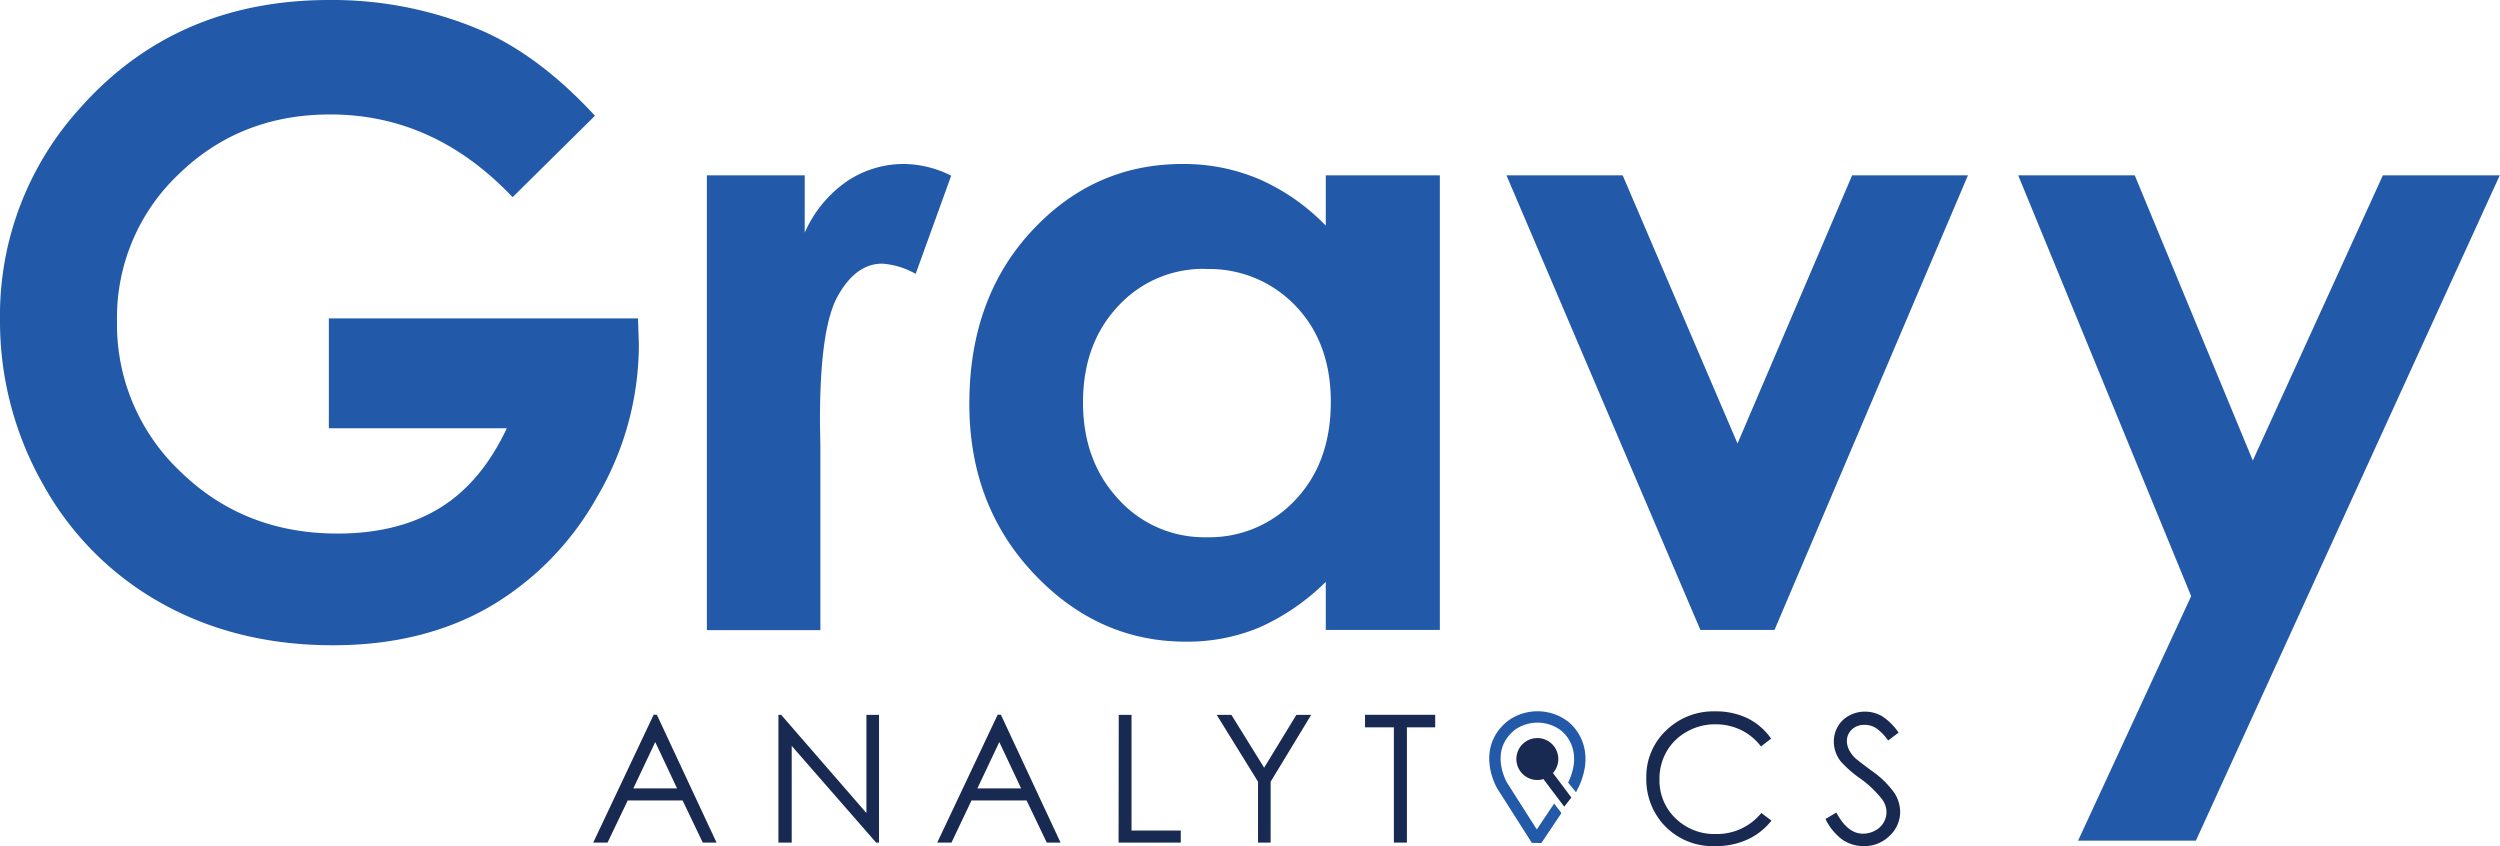 <svg xmlns="http://www.w3.org/2000/svg" xmlns:xlink="http://www.w3.org/1999/xlink" viewBox="0 0 442.08 149.62"><defs><style>.a,.d,.f{fill:none;}.b{fill:#192a52;}.c{clip-path:url(#a);}.d{stroke:#192a52;stroke-miterlimit:10;stroke-width:1.99px;}.e{clip-path:url(#b);}.f{stroke:#2259a8;stroke-linecap:square;stroke-linejoin:bevel;stroke-width:2.01px;}.g{fill:#2259a8;}</style><clipPath id="a"><polygon class="a" points="272.46 137.71 274.49 136.53 277.87 141.03 276.57 142.69 272.46 137.71"/></clipPath><clipPath id="b"><polygon class="a" points="272.59 139.17 276.85 144.75 273.1 149.41 270.27 149.41 261.96 137.25 261.96 129.52 268.84 124.73 275.57 124.73 278.96 126.18 281.66 130.86 281.66 135.3 279.23 140.76 276.93 137.94 275.57 136.3 272.59 139.17"/></clipPath></defs><title>Asset 1</title><path class="b" d="M116.16,126.41,126.71,149h-2.44l-3.56-7.45H111L107.43,149H104.9l10.7-22.64Zm-.29,4.81-3.88,8.2h7.74Z"/><path class="b" d="M137.65,149V126.41h.49l15.07,17.36V126.41h2.23V149h-.51L140,131.9V149Z"/><path class="b" d="M177,126.41,187.54,149h-2.44l-3.56-7.45h-9.75L168.25,149h-2.52l10.7-22.64Zm-.29,4.81-3.88,8.2h7.74Z"/><path class="b" d="M197.83,126.41h2.26v20.46h8.71V149h-11Z"/><path class="b" d="M215.15,126.41h2.6l5.79,9.34,5.7-9.34h2.62l-7.17,11.82V149h-2.23V138.23Z"/><path class="b" d="M241.38,128.62v-2.22h12.41v2.22h-5V149h-2.31V128.62Z"/><path class="b" d="M313.19,130.61,311.4,132a9.76,9.76,0,0,0-3.55-2.92,10.38,10.38,0,0,0-4.55-1,10.05,10.05,0,0,0-5,1.3,9.34,9.34,0,0,0-3.58,3.49,9.67,9.67,0,0,0-1.27,4.93,9.26,9.26,0,0,0,2.84,6.91,9.84,9.84,0,0,0,7.17,2.77,10.08,10.08,0,0,0,8-3.72l1.79,1.35a11.41,11.41,0,0,1-4.22,3.33,13.26,13.26,0,0,1-5.66,1.18,11.76,11.76,0,0,1-9.37-4,11.94,11.94,0,0,1-2.88-8.07,11.22,11.22,0,0,1,3.49-8.37,12,12,0,0,1,8.74-3.39,12.82,12.82,0,0,1,5.73,1.25A11.12,11.12,0,0,1,313.19,130.61Z"/><path class="b" d="M322.8,144.83l1.92-1.15q2,3.74,4.69,3.74a4.49,4.49,0,0,0,2.14-.53,3.76,3.76,0,0,0,1.52-1.42,3.68,3.68,0,0,0,.52-1.89,3.84,3.84,0,0,0-.77-2.23A18.46,18.46,0,0,0,329,137.7a19.8,19.8,0,0,1-3.52-3.09,5.66,5.66,0,0,1-1.2-3.46,5.26,5.26,0,0,1,.71-2.69,5.05,5.05,0,0,1,2-1.92,5.74,5.74,0,0,1,2.79-.7,6,6,0,0,1,3,.79,10.26,10.26,0,0,1,2.95,2.92l-1.85,1.4a8.86,8.86,0,0,0-2.18-2.23,3.76,3.76,0,0,0-2-.54,3.1,3.1,0,0,0-2.24.83,2.72,2.72,0,0,0-.87,2,3.48,3.48,0,0,0,.31,1.43A5.27,5.27,0,0,0,328,134q.45.43,2.92,2.26a16.47,16.47,0,0,1,4,3.86,6.23,6.23,0,0,1,1.09,3.4,5.77,5.77,0,0,1-1.87,4.28,6.29,6.29,0,0,1-4.55,1.82,6.67,6.67,0,0,1-3.74-1.1A10,10,0,0,1,322.8,144.83Z"/><g class="c"><line class="d" x1="277.74" y1="142.5" x2="273.51" y2="136.89"/></g><g class="e"><path class="f" d="M275.8,142.44l-4.07,6.07-6.12-9.62s-3.72-6.29,1.63-10.61a7.93,7.93,0,0,1,9.35.05s4.77,3.33,1.79,10.13l-.65,1.3"/><circle class="b" cx="271.85" cy="134.22" r="3.71"/></g><path class="g" d="M105.21,20.47,90.64,34.87Q76.81,20.24,58.4,20.24q-16,0-26.88,10.64A34.89,34.89,0,0,0,20.69,56.74,35.79,35.79,0,0,0,31.93,83.42Q43.17,94.35,59.67,94.35q10.72,0,18.08-4.51T89.62,75.73H58.15V56.3h54.67l.15,4.58a53.22,53.22,0,0,1-7.39,27,51.65,51.65,0,0,1-19.14,19.5q-11.75,6.72-27.56,6.72-16.92,0-30.18-7.35a53.77,53.77,0,0,1-21-20.95A58.4,58.4,0,0,1,0,56.52,54.51,54.51,0,0,1,14.26,19q16.92-19,44-19A67.09,67.09,0,0,1,84.82,5.25Q95.24,9.68,105.21,20.47Z"/><path class="g" d="M125,31H142.3V41.15a21.59,21.59,0,0,1,7.46-9.09A18,18,0,0,1,160,29a18.88,18.88,0,0,1,8.2,2.07l-6.28,17.36A13.87,13.87,0,0,0,156,46.62q-4.66,0-7.87,5.76T145,75l.07,3.92v32.51H125Z"/><path class="g" d="M234.44,31h20.17v80.39H234.44v-8.5A39.54,39.54,0,0,1,222.59,111a33.16,33.16,0,0,1-12.88,2.47q-15.57,0-26.94-12.08t-11.36-30q0-18.62,11-30.51T209.13,29A34,34,0,0,1,222.7,31.7a37.08,37.08,0,0,1,11.74,8.2Zm-21.2,16.55a20.38,20.38,0,0,0-15.54,6.61q-6.19,6.61-6.19,17t6.29,17.14A20.4,20.4,0,0,0,213.31,95a20.78,20.78,0,0,0,15.76-6.61q6.26-6.61,6.26-17.33,0-10.49-6.26-17A21,21,0,0,0,213.23,47.58Z"/><path class="g" d="M266.39,31h20.55l20.31,47.43L327.52,31H348l-34.21,80.39H300.68Z"/><path class="g" d="M356.88,31h20.61l20.88,50.44,23-50.44h20.67L388.3,148.66H367.47l20-43.24Z"/></svg>